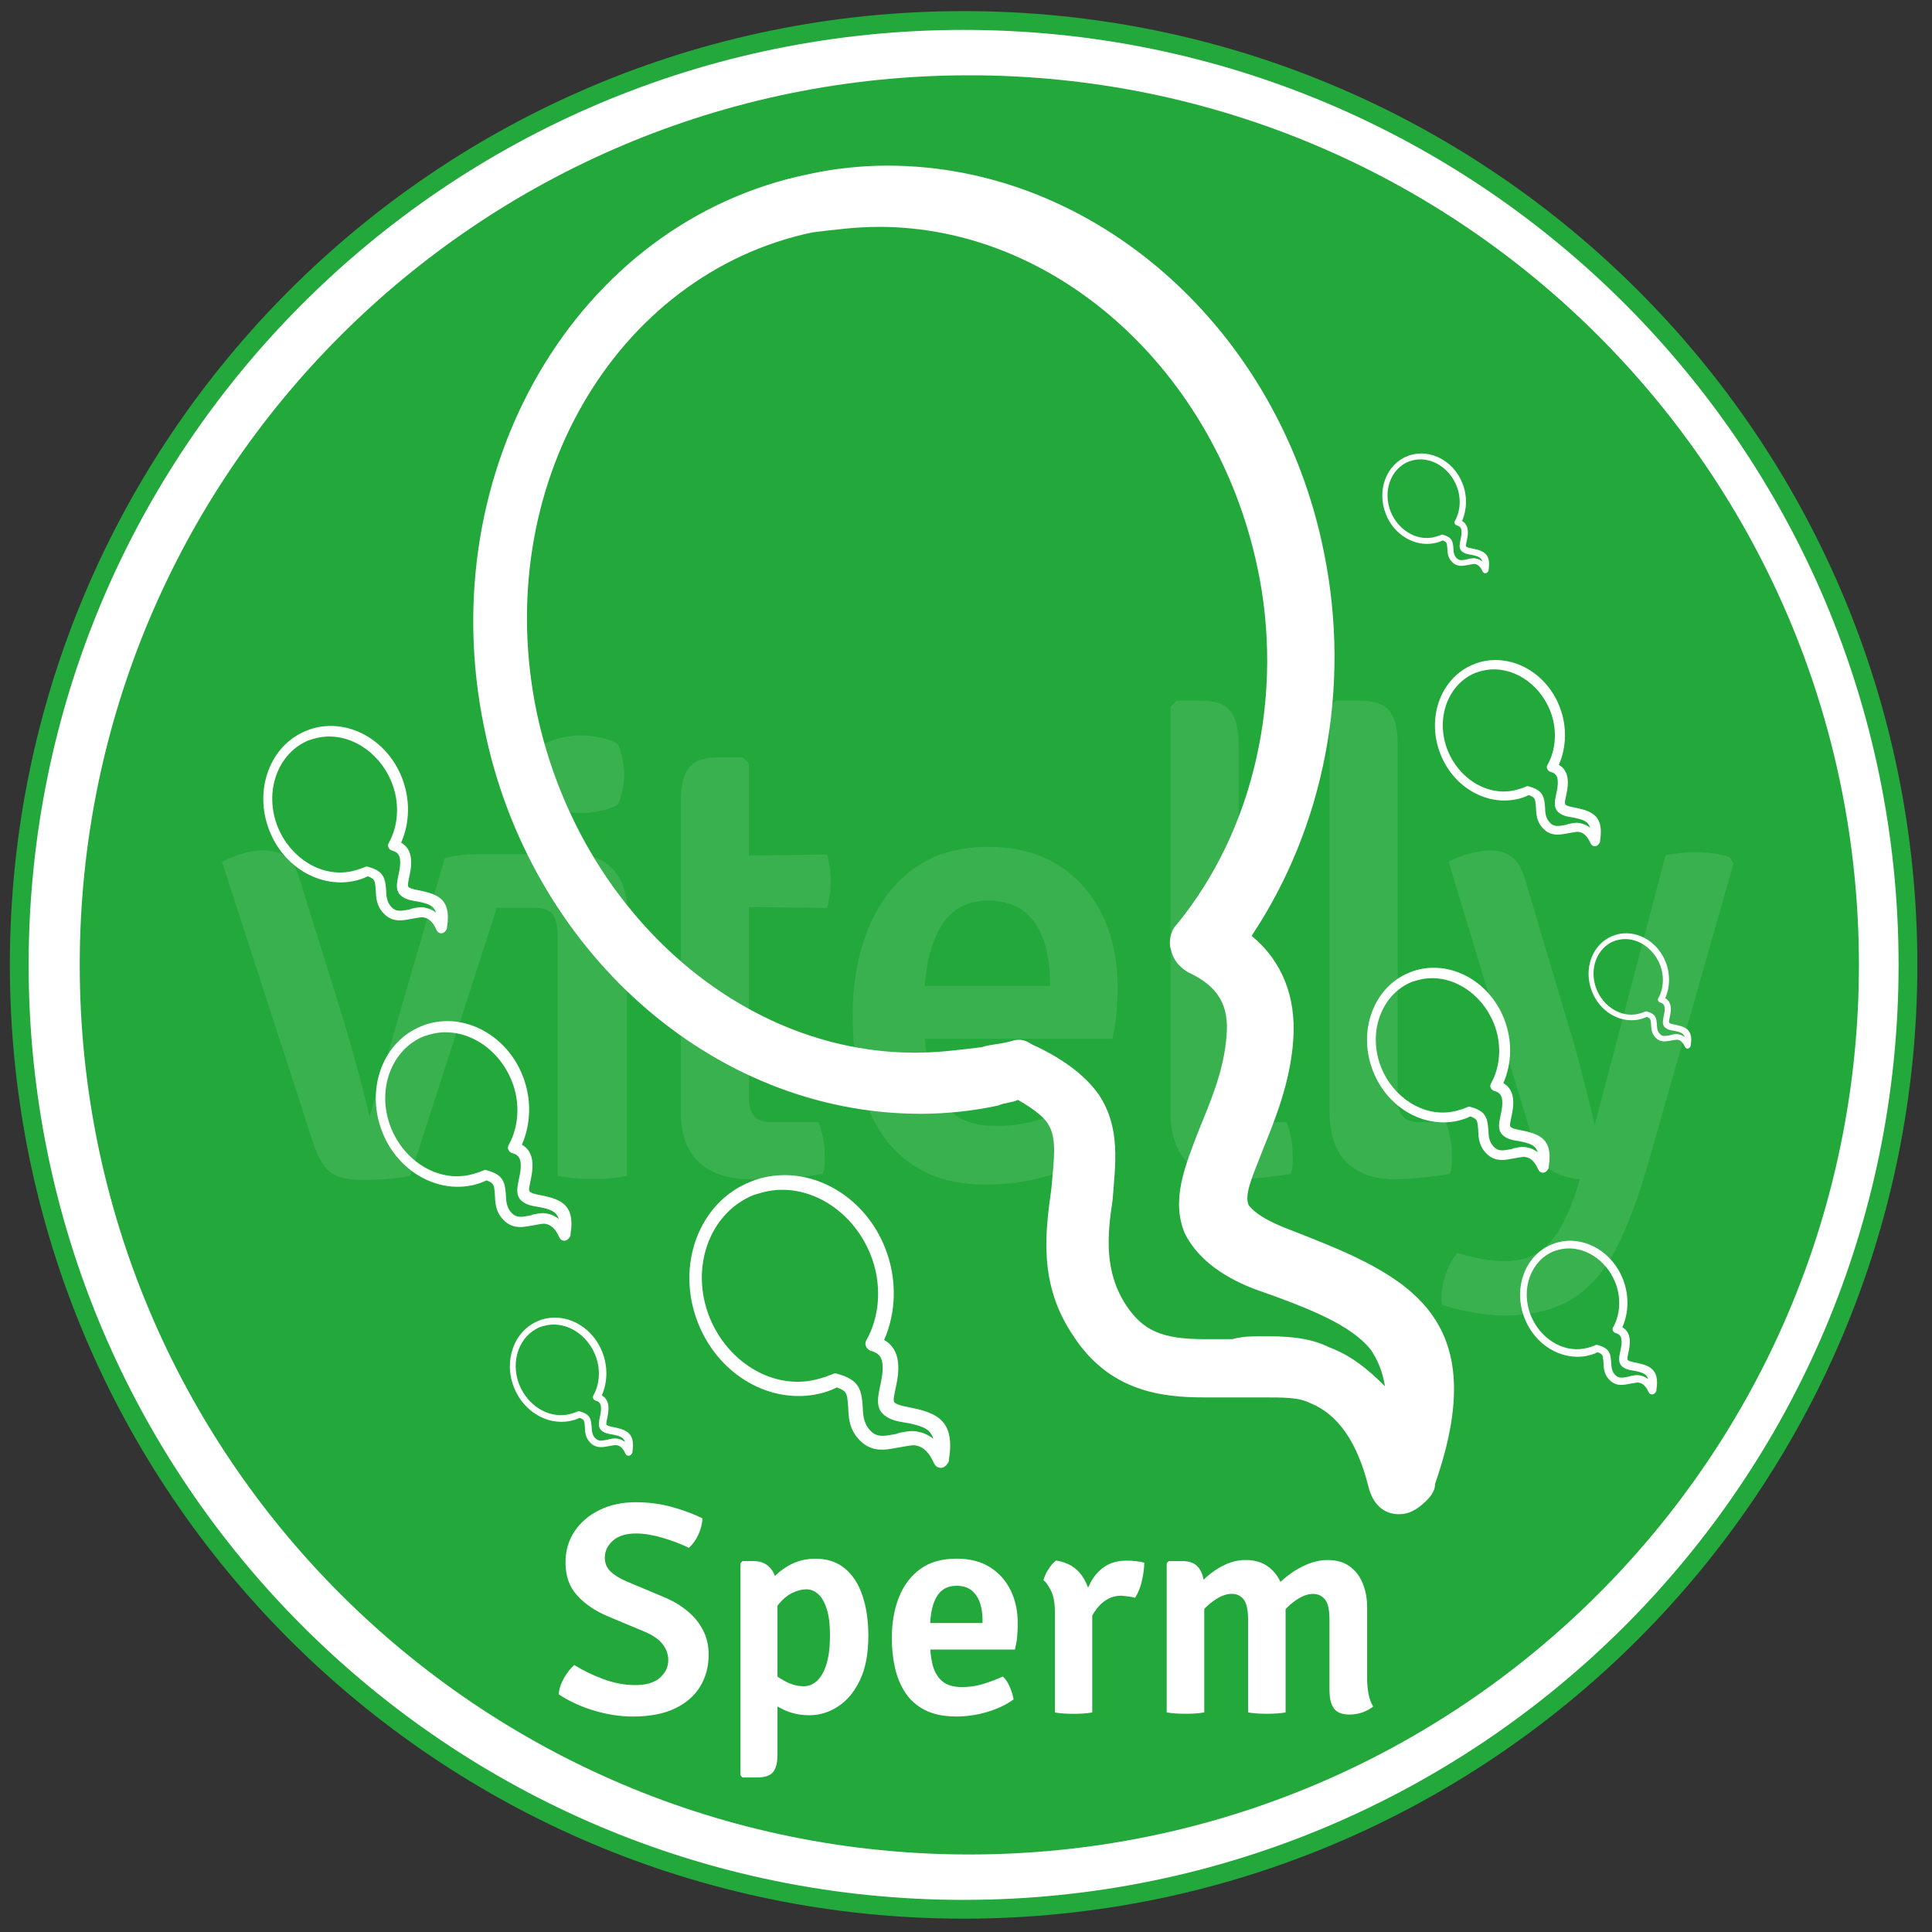 <svg enable-background="new 0 0 400 400" viewBox="0 0 400 400" xmlns="http://www.w3.org/2000/svg" xmlns:xlink="http://www.w3.org/1999/xlink"><rect x="0" y="0" width="400" height="400" fill="#333333" stroke="none"/><clipPath id="a"><path d="m2.04 2.3h394.93v394.93h-394.93z"/></clipPath><clipPath id="b"><path d="m2.04 2.3h394.93v394.93h-394.93z"/></clipPath><clipPath id="c"><path d="m16.44 122.5h372.01v151.58h-372.01z"/></clipPath><g clip-path="url(#a)"><path clip-path="url(#b)" d="m199.5 397.24c109.06 0 197.47-88.41 197.47-197.47s-88.41-197.47-197.47-197.47-197.46 88.41-197.46 197.47 88.4 197.47 197.46 197.47" fill="#23a83c"/><path clip-path="url(#b)" d="m199.5 393.35c106.91 0 193.58-86.67 193.58-193.58s-86.67-193.58-193.58-193.58-193.57 86.67-193.57 193.58 86.66 193.58 193.57 193.58" fill="#fff"/><path clip-path="url(#b)" d="m200.69 383.95c101.72 0 184.18-82.46 184.18-184.18s-82.46-184.18-184.18-184.18-184.18 82.46-184.18 184.18 82.46 184.18 184.18 184.18" fill="#23a83c"/><g fill="#fff"><g clip-path="url(#b)" opacity=".1"><path clip-path="url(#c)" d="m112.72 166.54.21.12c.82.49 1.92.88 3.35 1.21 1.39.32 2.74.48 4.03.48 1.24 0 2.61-.16 4.08-.48 1.54-.33 2.65-.73 3.39-1.23l.19-.13.09-.22c.32-.79.6-1.74.83-2.83.23-1.1.35-2.18.35-3.19 0-.92-.12-1.96-.35-3.09-.23-1.11-.51-2.08-.83-2.87l-.09-.23-.21-.13c-.79-.49-1.9-.89-3.41-1.22-2.98-.65-5.35-.62-8.05 0-1.38.32-2.51.72-3.36 1.2l-.22.12-.1.23c-.79 1.72-1.19 3.73-1.19 5.99 0 2.25.4 4.29 1.19 6.04z"/><path clip-path="url(#c)" d="m119.05 176.84h-20.36c-.86 0-1.85.05-3.04.17s-2.26.31-3.18.59l-.4.12-15.54 53.43c-.01-.04-.03-.08-.04-.12-.31-1.37-.76-3.17-1.32-5.36-.57-2.2-1.21-4.56-1.91-7.07s-1.39-4.88-2.05-7.14l-9.15-29.37c-.62-2.23-1.57-3.81-2.83-4.7-1.95-1.38-4.89-1.73-8.44-.84-1.27.32-2.69.85-4.23 1.57l-.61.29 18.8 57.98c1.07 3.32 2.32 5.42 3.82 6.43 1.46.98 3.57 1.48 6.26 1.48 1.54 0 3.18-.06 4.86-.17 1.69-.11 3.3-.3 4.77-.57l.45-.08 17.96-55.53h7.69c1.89 0 3.18.45 3.84 1.34.71.96 1.07 2.56 1.07 4.75v49.4l.62.12c1.88.36 4.1.54 6.6.54 2.55 0 4.75-.18 6.54-.54l.61-.12v-54.8c0-3.65-.98-6.55-2.91-8.63-1.95-2.11-4.6-3.17-7.88-3.17"/><path clip-path="url(#c)" d="m171.25 176.9-16.18.25v-19.04l-1.3-1.3h-5.13c-2.97 0-5.03.77-6.12 2.29-1.05 1.46-1.56 3.68-1.56 6.77v64.39c0 4.55 1.27 8.04 3.77 10.38 2.48 2.32 6.04 3.5 10.57 3.5 2.59 0 5.15-.09 7.6-.27 2.46-.18 4.8-.42 6.94-.73l.47-.07.15-.45c.16-.47.24-.97.27-1.53.02-.49.03-.99.03-1.48 0-2.49-.37-4.77-1.1-6.78l-.18-.5h-9.83c-1.68 0-2.86-.42-3.52-1.26-.7-.89-1.06-2.12-1.06-3.65v-39.64l16.17.2.15-.58c.41-1.6.62-3.28.62-5 0-1.54-.2-3.2-.61-4.92z"/><path clip-path="url(#c)" d="m358.14 177.5-.25-.09c-1.06-.37-2.19-.62-3.36-.76-2.07-.24-4.14-.27-6.42-.07-1.01.09-1.97.23-2.82.41l-.46.1-14.65 55.79c0-.01 0-.01-.01-.02-.4-1.72-.88-3.7-1.45-5.95l-1.78-6.95c-.62-2.4-1.27-4.67-1.92-6.72l-9.16-30.84c-.71-2.47-1.67-4.12-2.92-5.02-2.05-1.48-4.64-1.67-8.11-.81-1.38.34-2.83.85-4.32 1.53l-.61.28 17.66 58.32c.89 2.81 2.2 4.75 3.89 5.79 1.44.89 3.34 1.44 5.65 1.66l-.19.61c-.99 3.36-2.16 6.32-3.47 8.79-1.28 2.4-2.88 4.29-4.77 5.6-1.86 1.29-4.25 1.94-7.11 1.94-1.65 0-3.38-.17-5.13-.51-1.76-.35-3.18-.69-4.19-1.03l-.49-.16-.33.4c-.89 1.08-1.65 2.6-2.25 4.51s-.83 3.7-.69 5.33l.04.49.46.16c1.39.49 3.32.97 5.75 1.41 2.43.45 4.71.67 6.76.67 5.83 0 10.66-1.22 14.33-3.62 3.66-2.39 6.69-5.99 9.03-10.68 2.29-4.61 4.44-10.38 6.38-17.17l17.6-61.82.09-.33z"/><path clip-path="url(#c)" d="m300.16 243.07.15-.44c.15-.46.24-.97.27-1.52.02-.49.03-.99.03-1.48 0-2.54-.37-4.82-1.1-6.79l-.19-.5h-5.54c-1.5 0-2.57-.39-3.29-1.19-.73-.82-1.09-2.11-1.09-3.85v-73.1c0-3.09-.51-5.31-1.56-6.8-1.09-1.55-3.15-2.33-6.13-2.33h-5.21l-1.22 1.32v83.87c0 4.54 1.17 8.02 3.48 10.36 2.31 2.33 5.65 3.52 9.93 3.52 1.68 0 3.6-.11 5.68-.33s3.86-.45 5.31-.66z"/><path clip-path="url(#c)" d="m266.37 232.34h-5.54c-1.5 0-2.57-.39-3.28-1.19-.73-.82-1.1-2.11-1.1-3.85v-73.1c0-3.09-.51-5.31-1.56-6.8-1.09-1.55-3.15-2.33-6.12-2.33h-5.21l-1.22 1.32v83.87c0 4.54 1.17 8.02 3.48 10.36s5.66 3.52 9.93 3.52c1.69 0 3.6-.11 5.69-.33 2.08-.22 3.87-.45 5.31-.66l.46-.07.15-.44c.15-.46.24-.96.27-1.52.02-.49.03-.99.03-1.49 0-2.54-.37-4.82-1.1-6.79z"/><path clip-path="url(#c)" d="m194.75 191.93c2.2-3.68 5.41-5.46 9.83-5.46 3.06 0 5.55.74 7.4 2.21 1.87 1.48 3.25 3.5 4.1 6.01.87 2.57 1.31 5.43 1.31 8.49v.95h-25.92c.33-5.01 1.43-9.11 3.28-12.2m24.55-12.69c-3.97-2.6-8.93-3.91-14.72-3.91-6.16 0-11.39 1.56-15.55 4.63-4.14 3.06-7.3 7.29-9.38 12.56-2.07 5.23-3.12 11.23-3.12 17.84 0 4.52.45 8.9 1.34 13.01.89 4.16 2.41 7.91 4.52 11.16 2.12 3.28 5.01 5.92 8.58 7.84s8.03 2.89 13.28 2.89c4.62 0 9.19-.7 13.58-2.08 4.38-1.38 8.21-3.23 11.39-5.51l.37-.27-.06-.45c-.18-1.39-.66-2.93-1.41-4.6-.76-1.69-1.74-3.09-2.91-4.17l-.39-.36-.47.24c-2.77 1.43-5.7 2.64-8.71 3.61-2.99.96-6.17 1.45-9.46 1.45-3.88 0-6.9-.92-8.99-2.74-2.11-1.84-3.62-4.42-4.48-7.66-.62-2.32-1.02-4.88-1.21-7.65h38.83l.12-.61c.35-1.77.6-3.43.74-4.93.13-1.48.2-3.26.2-5.31 0-5.32-1.02-10.21-3.04-14.52-2.04-4.35-5.08-7.87-9.05-10.46"/></g><path clip-path="url(#b)" d="m275.27 350.14c0 1.56.31 2.76.92 3.59s1.69 1.25 3.23 1.25c.96 0 1.86-.16 2.72-.47.85-.31 1.57-.71 2.16-1.19-.46-.75-.78-1.63-.97-2.64s-.28-2.09-.28-3.23v-14.62c0-1.85-.3-3.52-.91-5-.6-1.48-1.51-2.66-2.7-3.53-1.2-.87-2.71-1.31-4.55-1.31-1.4 0-2.79.29-4.19.86s-2.71 1.33-3.95 2.28-2.36 1.98-3.36 3.11v7.94c.62-1.29 1.42-2.48 2.37-3.58s1.98-1.97 3.06-2.62c1.08-.66 2.08-.98 3-.98 1.02 0 1.85.37 2.48 1.12s.95 2.12.95 4.12v14.9zm-16.88 4.4c1.17.19 2.47.28 3.91.28 1.48 0 2.77-.09 3.87-.28v-21.78c0-1.85-.31-3.52-.94-4.98s-1.55-2.64-2.78-3.5-2.75-1.3-4.56-1.3c-1.44 0-2.83.31-4.19.94-1.35.62-2.62 1.45-3.8 2.48s-2.23 2.16-3.17 3.39v7.16c.5-1.19 1.22-2.31 2.16-3.37s1.95-1.93 3.05-2.59c1.09-.67 2.13-1 3.11-1 1.02 0 1.83.39 2.44 1.16.6.77.91 2.16.91 4.16v19.23zm-16.4-31.34-.44.44v30.9c1.17.19 2.48.28 3.94.28s2.74-.09 3.84-.28v-25.74c0-1.73-.35-3.09-1.06-4.09s-1.84-1.5-3.41-1.5h-2.87zm-24.36 6.21c.51 1.05.77 2.45.77 4.2v20.94c1.15.19 2.44.28 3.87.28 1.46 0 2.75-.09 3.87-.28v-21.56c-.21-2.75-.91-4.99-2.11-6.73s-2.99-2.8-5.39-3.17c-.54.4-1.07 1-1.58 1.81s-.85 1.56-1.02 2.25c.55.45 1.08 1.2 1.59 2.26m17.58-6.19c-.56-.07-1.2-.11-1.91-.11-1.81 0-3.32.4-4.53 1.2s-2.18 1.87-2.91 3.2-1.27 2.8-1.61 4.39-.56 3.17-.64 4.73l1 1.28c.35-.96.76-1.89 1.2-2.8.45-.91.97-1.71 1.56-2.41s1.29-1.26 2.08-1.69 1.71-.64 2.75-.64c.48.06.95.11 1.42.16.47.04.93.14 1.39.28.67-1.06 1.15-2.3 1.45-3.7s.45-2.6.45-3.58c-.57-.13-1.14-.24-1.7-.31m-25.09 18.33c.23-.94.39-1.81.47-2.61s.12-1.78.12-2.92c0-2.5-.49-4.75-1.47-6.77-.98-2.01-2.41-3.6-4.28-4.78s-4.18-1.77-6.91-1.77c-3.06 0-5.58.72-7.55 2.17s-3.44 3.41-4.41 5.89-1.45 5.28-1.45 8.41c0 2.1.21 4.12.64 6.06s1.14 3.67 2.14 5.2 2.36 2.74 4.08 3.62 3.87 1.33 6.45 1.33c2.19 0 4.34-.31 6.45-.94 2.11-.62 3.93-1.49 5.45-2.59-.12-.77-.37-1.61-.75-2.52-.37-.91-.86-1.65-1.47-2.23-1.31.6-2.68 1.12-4.09 1.55-1.42.43-2.87.64-4.37.64-1.83 0-3.22-.43-4.17-1.28s-1.59-2-1.94-3.44c-.34-1.44-.52-3.03-.52-4.78v-2.34c0-2.94.44-5.19 1.33-6.77.89-1.57 2.27-2.36 4.14-2.36 1.31 0 2.36.32 3.14.95.78.64 1.35 1.48 1.72 2.53.36 1.05.55 2.21.55 3.48v.75h-13.87v5.5h20.57zm-31.55-11.19c-.8-2.4-2.02-4.27-3.64-5.62s-3.66-2.03-6.09-2.03c-2 0-3.82.46-5.45 1.37-1.64.92-2.99 2.08-4.08 3.5-1.08 1.42-1.78 2.89-2.09 4.41l1.66 5.09c.54-2.02 1.28-3.61 2.2-4.78.93-1.17 1.91-2 2.95-2.5s2.01-.75 2.91-.75 1.71.33 2.45.98c.74.66 1.33 1.69 1.78 3.09.45 1.41.67 3.24.67 5.52 0 2.29-.23 4.21-.69 5.77-.46 1.55-1.1 2.72-1.92 3.52s-1.78 1.19-2.86 1.19c-1.35 0-2.72-.4-4.11-1.2s-2.67-1.68-3.86-2.64l-1.09 5.84c1.44.96 2.99 1.86 4.66 2.72 1.67.85 3.53 1.28 5.59 1.28 2.12 0 4.12-.61 5.98-1.83s3.37-3.04 4.52-5.47 1.72-5.47 1.72-9.14c0-3.16-.41-5.93-1.21-8.32m-24.82-7.16-.44.44v43.96l.44.41h2.97c1.6 0 2.71-.37 3.33-1.11.61-.74.92-1.97.92-3.7v-33.65c0-1.98-.43-3.53-1.28-4.66-.85-1.12-2.1-1.69-3.75-1.69zm-30.72 30.97c2.73.81 5.38 1.22 7.97 1.22 3.52 0 6.45-.56 8.78-1.69 2.33-1.12 4.07-2.66 5.22-4.59 1.15-1.94 1.72-4.12 1.72-6.56 0-1.85-.39-3.54-1.17-5.05s-1.87-2.84-3.28-4-3.05-2.12-4.92-2.89l-7.53-3.16c-1.48-.62-2.61-1.32-3.41-2.09-.79-.77-1.19-1.73-1.19-2.87 0-1.33.55-2.5 1.66-3.5 1.1-1 2.71-1.5 4.81-1.5 1.62 0 3.45.3 5.47.89s3.84 1.29 5.47 2.08c.79-.71 1.44-1.61 1.95-2.72.51-1.1.8-2.23.86-3.37-1.62-.83-3.65-1.6-6.08-2.3s-5.02-1.05-7.76-1.05c-2.79 0-5.29.54-7.48 1.61s-3.92 2.55-5.17 4.42-1.87 4.02-1.87 6.44c0 2.79.8 5.07 2.41 6.83 1.6 1.76 3.71 3.19 6.31 4.3l7.56 3.16c1.79.75 3.07 1.63 3.84 2.64s1.16 2.1 1.16 3.27c0 1.44-.58 2.66-1.73 3.67s-2.86 1.52-5.11 1.52c-2.17 0-4.36-.41-6.58-1.23s-4.23-1.8-6.05-2.92c-.77.67-1.47 1.56-2.11 2.67s-1.01 2.24-1.11 3.39c2.17 1.43 4.63 2.57 7.36 3.38"/><path clip-path="url(#b)" d="m261.42 276.66c4.03 0 9.21 0 13.82 2.3 4.61 1.73 8.06 4.61 11.51 8.06-.57-3.45-1.73-5.76-2.88-7.48-4.03-5.18-12.67-8.64-24.18-12.67-7.48-2.88-12.09-6.91-14.39-11.51-2.88-6.91 0-13.82 2.88-21.3 2.3-5.76 5.18-12.09 5.76-19.57.58-6.33-1.73-10.36-8.06-13.24-1.73-1.15-2.88-2.3-3.45-4.61-.58-1.73 0-4.03 1.15-5.18 16.12-19.57 22.45-47.78 16.69-74.26-8.63-40.3-41.45-70.23-78.29-70.23-4.6 0-9.21.58-13.82 1.15-40.87 8.64-66.78 52.96-56.99 99.6 8.63 40.3 41.45 70.23 78.29 70.23 4.61 0 9.21-.58 13.82-1.15 1.73-.57 3.45-.57 5.76-1.15 1.73-.58 2.88-.58 4.61.58 6.33 2.88 10.94 6.33 13.82 10.36 4.61 6.91 3.45 14.39 2.88 21.88-1.15 7.48-1.73 14.97 2.88 21.88 3.45 5.18 7.48 6.91 16.12 6.91h5.76c2.28-.6 4.01-.6 6.31-.6m28.21 36.84c-2.3 0-5.18-1.15-6.33-5.76-2.3-9.21-6.33-14.97-12.09-17.27-2.3-1.15-5.18-1.15-9.79-1.15h-5.76-6.33c-8.63 0-19.57-1.15-27.06-12.67-7.48-10.94-5.76-21.88-4.6-30.51.57-6.33 1.15-10.36-.58-13.24-.58-1.15-2.3-2.88-6.33-5.18-1.15.58-2.88.58-4.03 1.15-5.18 1.15-10.94 1.73-16.12 1.73-43.18 0-81.17-33.97-90.38-80.02-10.94-52.96 19-104.78 67.36-114.56 5.18-1.15 10.94-1.73 16.12-1.73 43.18 0 81.17 33.97 90.39 80.02 5.76 28.21 0 56.99-14.97 79.45 6.33 5.18 9.21 12.67 8.64 21.3-.58 9.21-4.03 17.27-6.33 23.03-1.73 4.61-4.03 9.21-2.88 11.51.57.58 1.73 2.3 7.48 4.61 23.6 9.21 43.75 16.69 31.09 52.96 0 1.15-.58 2.3-1.73 3.45-2.31 2.31-4.04 2.88-5.77 2.88"/><path clip-path="url(#b)" d="m186.97 296.5c.93-.16 2.13-.37 3.29-.03 1.14.21 2.05.74 2.99 1.4-.27-.78-.64-1.26-.97-1.61-1.14-1.03-3.28-1.48-6.11-1.94-1.85-.36-3.08-1.11-3.8-2.08-.95-1.48-.56-3.2-.2-5.05.3-1.43.7-3.01.53-4.77-.12-1.49-.82-2.33-2.41-2.74-.45-.19-.76-.41-.99-.92-.2-.38-.16-.93.06-1.25 2.93-5.19 3.25-11.97.83-17.87-3.64-8.97-12.46-14.56-20.99-13.06-1.07.19-2.11.51-3.15.83-9.11 3.67-13.29 14.98-9.13 25.37 3.64 8.97 12.46 14.56 20.99 13.06 1.07-.19 2.11-.51 3.15-.83.38-.2.78-.27 1.29-.5.37-.2.64-.25 1.09-.05 1.58.41 2.79 1.02 3.62 1.83 1.35 1.41 1.39 3.19 1.56 4.94.04 1.78.21 3.53 1.56 4.95 1.01 1.06 2.01 1.29 4.01.94.4-.07.93-.16 1.33-.23.52-.22.92-.3 1.45-.39m8.03 7.38c-.53.09-1.25-.06-1.7-1.07-.91-2.04-2.08-3.2-3.5-3.5-.58-.17-1.25-.06-2.31.13-.4.07-.93.16-1.33.23-.53.09-.93.16-1.47.26-2 .35-4.58.53-6.78-1.83-2.18-2.23-2.22-4.83-2.31-6.87-.12-1.49-.16-2.45-.67-3.04-.18-.24-.65-.57-1.68-.94-.24.18-.64.25-.89.43-1.15.48-2.46.85-3.66 1.06-9.99 1.76-20.17-4.55-24.18-14.83-4.69-11.81.12-25.02 10.91-29.26 1.15-.48 2.46-.85 3.66-1.06 9.99-1.76 20.17 4.55 24.18 14.83 2.48 6.29 2.33 13.19-.22 19 1.68.94 2.65 2.56 2.87 4.58.24 2.16-.23 4.16-.53 5.59-.21 1.14-.56 2.3-.2 2.78.16.11.49.46 1.92.76 5.84 1.17 10.81 2.08 9.36 10.99.05.27-.04.56-.26.87-.43.61-.81.82-1.21.89"/><path clip-path="url(#b)" d="m110.99 251.33c.7-.12 1.6-.28 2.47-.02.85.16 1.54.55 2.24 1.05-.2-.58-.48-.95-.73-1.21-.86-.78-2.46-1.11-4.58-1.46-1.39-.27-2.31-.83-2.85-1.56-.71-1.11-.42-2.4-.15-3.79.22-1.07.53-2.26.4-3.57-.09-1.12-.62-1.75-1.8-2.05-.34-.15-.57-.31-.74-.69-.15-.28-.12-.7.04-.93 2.2-3.89 2.44-8.98.62-13.4-2.73-6.73-9.34-10.92-15.74-9.79-.8.14-1.58.38-2.36.62-6.83 2.75-9.97 11.24-6.84 19.03 2.73 6.73 9.34 10.92 15.74 9.79.8-.14 1.58-.38 2.36-.62.28-.15.58-.2.96-.38.28-.15.48-.19.82-.04 1.19.31 2.09.76 2.72 1.37 1.01 1.06 1.04 2.39 1.17 3.71.03 1.33.16 2.65 1.17 3.71.76.79 1.51.97 3.01.7.3-.05.7-.12 1-.18.37-.17.67-.22 1.07-.29m6.02 5.53c-.4.07-.93-.04-1.28-.81-.68-1.53-1.56-2.4-2.63-2.63-.43-.13-.93-.04-1.73.1-.3.05-.7.12-1 .18-.4.07-.7.12-1.1.19-1.5.26-3.43.4-5.08-1.37-1.63-1.67-1.67-3.62-1.73-5.16-.09-1.12-.12-1.83-.51-2.28-.14-.18-.49-.43-1.26-.7-.18.14-.48.19-.66.32-.86.36-1.85.64-2.74.79-7.49 1.32-15.13-3.41-18.14-11.12-3.52-8.86.09-18.77 8.19-21.95.86-.36 1.85-.64 2.74-.79 7.49-1.32 15.13 3.41 18.14 11.12 1.86 4.72 1.74 9.89-.17 14.25 1.26.7 1.99 1.92 2.15 3.43.18 1.62-.17 3.12-.39 4.19-.16.85-.42 1.72-.15 2.09.12.08.37.35 1.44.57 4.38.88 8.11 1.56 7.02 8.24.03.2-.03.42-.19.65-.34.49-.62.64-.92.69"/><path clip-path="url(#b)" d="m126.45 297.91c.44-.08 1.01-.18 1.55-.02.54.1.97.35 1.41.66-.13-.37-.3-.6-.46-.76-.54-.49-1.55-.7-2.89-.92-.87-.17-1.45-.52-1.79-.98-.45-.7-.27-1.51-.1-2.38.14-.67.33-1.42.25-2.25-.06-.7-.39-1.1-1.14-1.29-.21-.09-.36-.2-.47-.44-.1-.18-.08-.44.03-.59 1.38-2.45 1.53-5.65.39-8.43-1.72-4.24-5.88-6.87-9.9-6.16-.5.09-1 .24-1.49.39-4.3 1.73-6.28 7.07-4.31 11.98 1.72 4.24 5.88 6.87 9.91 6.16.5-.09.99-.24 1.49-.39.18-.1.37-.13.61-.24.18-.1.3-.12.51-.03.75.19 1.32.48 1.71.87.64.67.65 1.51.74 2.33.02.84.1 1.67.74 2.33.48.5.95.61 1.89.44.19-.03.44-.08.63-.11.25-.1.43-.13.69-.17m3.79 3.48c-.25.05-.59-.03-.8-.51-.43-.96-.98-1.51-1.65-1.65-.27-.08-.59-.03-1.09.06-.19.03-.44.08-.63.11-.25.05-.44.08-.69.12-.94.16-2.16.25-3.2-.86-1.03-1.05-1.05-2.28-1.09-3.24-.06-.7-.07-1.15-.32-1.44-.09-.11-.31-.27-.79-.44-.11.09-.3.12-.42.2-.55.23-1.16.4-1.73.5-4.72.83-9.52-2.15-11.42-7-2.22-5.58.06-11.81 5.15-13.81.54-.23 1.16-.4 1.73-.5 4.72-.83 9.52 2.15 11.41 7 1.17 2.97 1.1 6.23-.1 8.97.79.44 1.25 1.21 1.35 2.16.11 1.02-.11 1.97-.25 2.64-.1.53-.26 1.08-.09 1.31.07.05.23.22.91.36 2.75.55 5.1.98 4.42 5.19.02.13-.02.26-.12.41-.22.29-.39.39-.58.42"/><path clip-path="url(#b)" d="m85.85 187.99c.66-.12 1.51-.27 2.33-.02.8.15 1.45.52 2.12.99-.19-.55-.45-.89-.69-1.14-.81-.73-2.32-1.05-4.33-1.38-1.31-.26-2.18-.78-2.69-1.47-.67-1.05-.4-2.26-.14-3.57.21-1.01.5-2.13.38-3.37-.09-1.05-.58-1.65-1.7-1.94-.32-.14-.54-.29-.7-.65-.14-.27-.12-.66.04-.88 2.08-3.67 2.3-8.48.59-12.65-2.58-6.35-8.82-10.31-14.86-9.25-.76.13-1.49.36-2.23.59-6.45 2.6-9.41 10.61-6.46 17.97 2.58 6.35 8.82 10.31 14.86 9.25.76-.13 1.49-.36 2.23-.59.27-.14.55-.19.91-.35.27-.14.45-.18.77-.04 1.12.29 1.98.72 2.56 1.3.95 1 .98 2.26 1.1 3.5.03 1.26.15 2.5 1.1 3.5.72.75 1.43.91 2.84.66.28-.05.66-.12.94-.16.37-.18.65-.23 1.03-.3m5.68 5.22c-.38.07-.88-.04-1.2-.76-.64-1.44-1.47-2.27-2.48-2.48-.41-.12-.88-.04-1.64.09-.28.05-.66.12-.94.17-.38.07-.66.12-1.04.18-1.41.25-3.24.38-4.8-1.3-1.54-1.57-1.57-3.42-1.64-4.87-.09-1.05-.11-1.73-.48-2.15-.13-.17-.46-.4-1.19-.67-.17.13-.45.18-.63.31-.82.34-1.74.6-2.59.75-7.07 1.25-14.28-3.22-17.12-10.5-3.32-8.36.09-17.72 7.72-20.72.82-.34 1.74-.6 2.59-.75 7.07-1.25 14.28 3.22 17.12 10.5 1.76 4.46 1.65 9.34-.16 13.45 1.19.66 1.87 1.81 2.03 3.24.17 1.53-.16 2.95-.37 3.96-.15.81-.39 1.63-.14 1.97.11.08.35.33 1.36.54 4.14.83 7.65 1.47 6.62 7.78.03.19-.03.39-.18.62-.29.45-.55.59-.84.64"/><path clip-path="url(#b)" d="m313.99 237.61c.65-.11 1.49-.26 2.31-.02.8.15 1.44.52 2.1.98-.19-.54-.44-.88-.68-1.13-.8-.72-2.3-1.04-4.28-1.36-1.3-.25-2.16-.77-2.66-1.45-.66-1.04-.39-2.24-.14-3.53.21-1 .49-2.11.37-3.33-.09-1.04-.58-1.63-1.68-1.91-.31-.14-.53-.29-.69-.65-.14-.26-.12-.65.04-.87 2.05-3.63 2.27-8.38.58-12.51-2.55-6.28-8.72-10.19-14.69-9.14-.75.13-1.48.36-2.21.58-6.37 2.57-9.3 10.49-6.39 17.76 2.55 6.28 8.72 10.19 14.69 9.14.75-.13 1.48-.36 2.21-.58.26-.14.54-.19.9-.35.26-.14.45-.18.76-.04 1.11.28 1.95.71 2.53 1.28.94.99.97 2.23 1.09 3.46.03 1.24.15 2.47 1.09 3.46.71.74 1.41.91 2.81.66.28-.05.65-.12.93-.16.36-.17.64-.22 1.01-.29m5.63 5.17c-.37.07-.87-.04-1.19-.75-.64-1.43-1.45-2.24-2.45-2.45-.41-.12-.87-.04-1.62.09-.28.05-.65.11-.93.16-.37.07-.65.12-1.02.18-1.4.25-3.2.37-4.75-1.28-1.52-1.56-1.56-3.38-1.62-4.81-.09-1.04-.11-1.71-.47-2.13-.13-.17-.46-.4-1.18-.66-.17.13-.45.18-.62.3-.81.33-1.72.59-2.56.74-6.99 1.23-14.12-3.18-16.93-10.38-3.28-8.27.09-17.52 7.64-20.48.81-.34 1.72-.59 2.56-.74 7-1.23 14.12 3.18 16.93 10.38 1.74 4.41 1.63 9.23-.16 13.3 1.18.66 1.85 1.79 2.01 3.2.17 1.51-.16 2.91-.37 3.91-.15.8-.39 1.61-.14 1.95.11.08.35.32 1.35.53 4.09.82 7.56 1.45 6.55 7.69.03.19-.03.39-.18.61-.31.44-.57.59-.85.64"/><path clip-path="url(#b)" d="m337.95 284.82c.49-.09 1.12-.2 1.73-.02.6.11 1.08.39 1.57.73-.14-.41-.33-.66-.51-.85-.6-.54-1.72-.78-3.21-1.02-.97-.19-1.62-.58-1.99-1.09-.5-.78-.3-1.68-.11-2.65.16-.75.37-1.58.28-2.5-.07-.78-.43-1.22-1.26-1.44-.23-.1-.4-.22-.52-.49-.11-.2-.09-.49.03-.65 1.54-2.72 1.7-6.29.44-9.38-1.91-4.71-6.54-7.65-11.02-6.86-.56.1-1.11.27-1.65.44-4.78 1.93-6.98 7.87-4.79 13.32 1.91 4.71 6.54 7.65 11.02 6.86.56-.1 1.11-.27 1.65-.44.2-.11.41-.14.68-.26.2-.11.34-.13.57-.03.83.22 1.46.54 1.9.96.71.74.73 1.68.82 2.6.02.93.11 1.86.82 2.6.53.56 1.06.68 2.11.49.21-.04.49-.09.7-.12.25-.12.46-.15.74-.2m4.21 3.87c-.28.05-.65-.03-.89-.56-.48-1.07-1.09-1.68-1.84-1.84-.3-.09-.65-.03-1.21.07-.21.04-.49.09-.7.12-.28.05-.49.09-.77.14-1.05.19-2.4.28-3.56-.96-1.14-1.17-1.17-2.54-1.21-3.61-.07-.78-.08-1.28-.35-1.6-.09-.13-.34-.3-.88-.49-.13.09-.34.13-.47.23-.6.25-1.29.44-1.92.56-5.25.93-10.59-2.39-12.7-7.79-2.46-6.2.06-13.14 5.73-15.36.61-.25 1.29-.44 1.92-.56 5.25-.93 10.59 2.39 12.7 7.79 1.3 3.31 1.22 6.92-.12 9.97.88.49 1.39 1.34 1.51 2.4.13 1.13-.12 2.18-.28 2.93-.11.6-.29 1.2-.1 1.46.08.06.26.24 1.01.4 3.07.61 5.67 1.09 4.91 5.77.02.14-.02.29-.14.46-.23.33-.43.43-.64.47"/><path clip-path="url(#b)" d="m325.23 170.49c.59-.11 1.36-.24 2.09-.02.72.14 1.31.47 1.9.89-.17-.49-.4-.8-.62-1.03-.73-.66-2.09-.94-3.89-1.24-1.18-.23-1.96-.7-2.42-1.32-.6-.94-.36-2.03-.13-3.21.19-.91.45-1.91.34-3.03-.08-.95-.52-1.48-1.53-1.74-.28-.12-.48-.27-.63-.59-.13-.24-.1-.59.03-.79 1.86-3.3 2.07-7.62.53-11.36-2.32-5.71-7.92-9.26-13.35-8.31-.68.12-1.34.32-2 .53-5.79 2.33-8.46 9.53-5.81 16.14 2.32 5.71 7.92 9.26 13.35 8.31.68-.12 1.34-.32 2-.53.24-.13.49-.17.82-.32.24-.13.41-.16.69-.03 1.01.26 1.77.65 2.3 1.17.86.9.88 2.03.99 3.15.02 1.13.13 2.25.99 3.15.64.67 1.28.82 2.55.6.25-.05.59-.1.85-.15.36-.16.62-.21.95-.27m5.11 4.69c-.34.06-.79-.03-1.08-.68-.58-1.3-1.32-2.04-2.23-2.23-.37-.11-.79-.03-1.47.09-.26.04-.59.1-.85.15-.34.06-.59.1-.93.16-1.27.22-2.91.34-4.31-1.16-1.39-1.42-1.41-3.07-1.47-4.37-.08-.95-.1-1.56-.43-1.93-.11-.15-.41-.36-1.07-.6-.15.11-.41.16-.56.27-.73.3-1.57.54-2.33.67-6.36 1.12-12.83-2.89-15.38-9.43-2.99-7.51.08-15.92 6.94-18.61.73-.3 1.57-.54 2.33-.67 6.36-1.12 12.83 2.89 15.38 9.43 1.58 4 1.48 8.39-.14 12.08 1.07.6 1.68 1.62 1.82 2.91.15 1.37-.14 2.65-.33 3.55-.14.72-.35 1.46-.12 1.77.1.07.31.29 1.22.48 3.71.74 6.87 1.32 5.95 6.99.03.17-.02.35-.16.55-.28.41-.52.54-.78.58"/><path clip-path="url(#b)" d="m346.32 214.18c.37-.06.84-.15 1.3-.01.45.08.81.29 1.18.55-.11-.31-.25-.5-.38-.64-.45-.41-1.29-.58-2.41-.77-.73-.14-1.21-.43-1.5-.82-.37-.58-.22-1.26-.08-1.99.12-.56.28-1.18.21-1.87-.05-.59-.32-.92-.95-1.08-.18-.08-.3-.16-.39-.36-.08-.15-.06-.37.02-.49 1.15-2.04 1.28-4.71.33-7.04-1.44-3.53-4.91-5.73-8.26-5.14-.42.07-.83.2-1.24.33-3.59 1.44-5.23 5.9-3.59 9.99 1.43 3.53 4.91 5.73 8.26 5.14.42-.07.83-.2 1.24-.33.15-.08.31-.11.51-.2.15-.08.25-.1.43-.02.62.16 1.1.4 1.43.72.53.56.55 1.26.61 1.95.02.7.08 1.39.61 1.95.4.42.79.51 1.58.37.16-.03.37-.06.52-.09.2-.08.36-.11.57-.15m3.16 2.91c-.21.04-.49-.02-.67-.42-.36-.8-.82-1.26-1.38-1.38-.23-.07-.49-.02-.91.05-.16.03-.37.06-.52.09-.21.04-.37.06-.58.1-.79.14-1.8.21-2.67-.72-.86-.88-.87-1.9-.91-2.71-.05-.59-.06-.96-.27-1.2-.07-.1-.26-.23-.66-.37-.1.07-.25.1-.35.17-.45.19-.97.33-1.44.42-3.94.69-7.94-1.79-9.52-5.84-1.85-4.65.05-9.85 4.3-11.52.45-.19.97-.33 1.44-.42 3.94-.69 7.94 1.79 9.52 5.84.98 2.48.92 5.19-.09 7.48.66.37 1.04 1.01 1.13 1.8.1.85-.09 1.64-.21 2.2-.08.45-.22.9-.08 1.1.06.04.19.18.76.3 2.3.46 4.25.82 3.68 4.33.02.11-.02.22-.1.34-.16.25-.31.33-.47.36"/><path clip-path="url(#b)" d="m304.32 115.66c.38-.07.87-.15 1.35-.01.47.09.84.3 1.23.57-.11-.32-.26-.52-.4-.66-.47-.42-1.35-.61-2.5-.8-.76-.15-1.26-.45-1.56-.85-.39-.61-.23-1.31-.08-2.07.12-.59.29-1.23.22-1.95-.05-.61-.34-.95-.99-1.12-.18-.08-.31-.17-.4-.38-.08-.15-.07-.38.02-.51 1.2-2.12 1.33-4.9.34-7.32-1.49-3.67-5.1-5.96-8.59-5.35-.44.08-.86.21-1.29.34-3.73 1.5-5.44 6.13-3.74 10.39 1.49 3.67 5.1 5.96 8.59 5.35.44-.08.86-.21 1.29-.34.15-.08.32-.11.53-.2.15-.08.26-.1.45-.02.65.17 1.14.42 1.48.75.55.58.57 1.31.64 2.02.02.73.09 1.45.64 2.02.41.43.82.53 1.64.39.16-.03.38-.07.55-.1.2-.09.36-.11.58-.15m3.29 3.02c-.22.04-.51-.02-.7-.44-.37-.83-.85-1.31-1.43-1.44-.24-.07-.51-.02-.95.06-.16.03-.38.07-.55.1-.22.04-.38.07-.6.11-.82.14-1.87.22-2.78-.75-.89-.91-.91-1.98-.95-2.81-.05-.61-.06-1-.28-1.24-.07-.1-.27-.23-.69-.39-.1.07-.26.1-.36.18-.47.19-1.01.35-1.5.43-4.09.72-8.26-1.86-9.9-6.07-1.92-4.83.05-10.25 4.47-11.98.47-.2 1.01-.35 1.5-.43 4.09-.72 8.26 1.86 9.9 6.07 1.02 2.58.95 5.4-.09 7.78.69.39 1.08 1.05 1.18 1.87.1.88-.09 1.7-.22 2.29-.09.47-.23.94-.08 1.14.06.05.2.19.79.31 2.39.48 4.42.85 3.83 4.5.02.11-.02.23-.11.36-.16.23-.32.32-.48.35"/></g></g></svg>